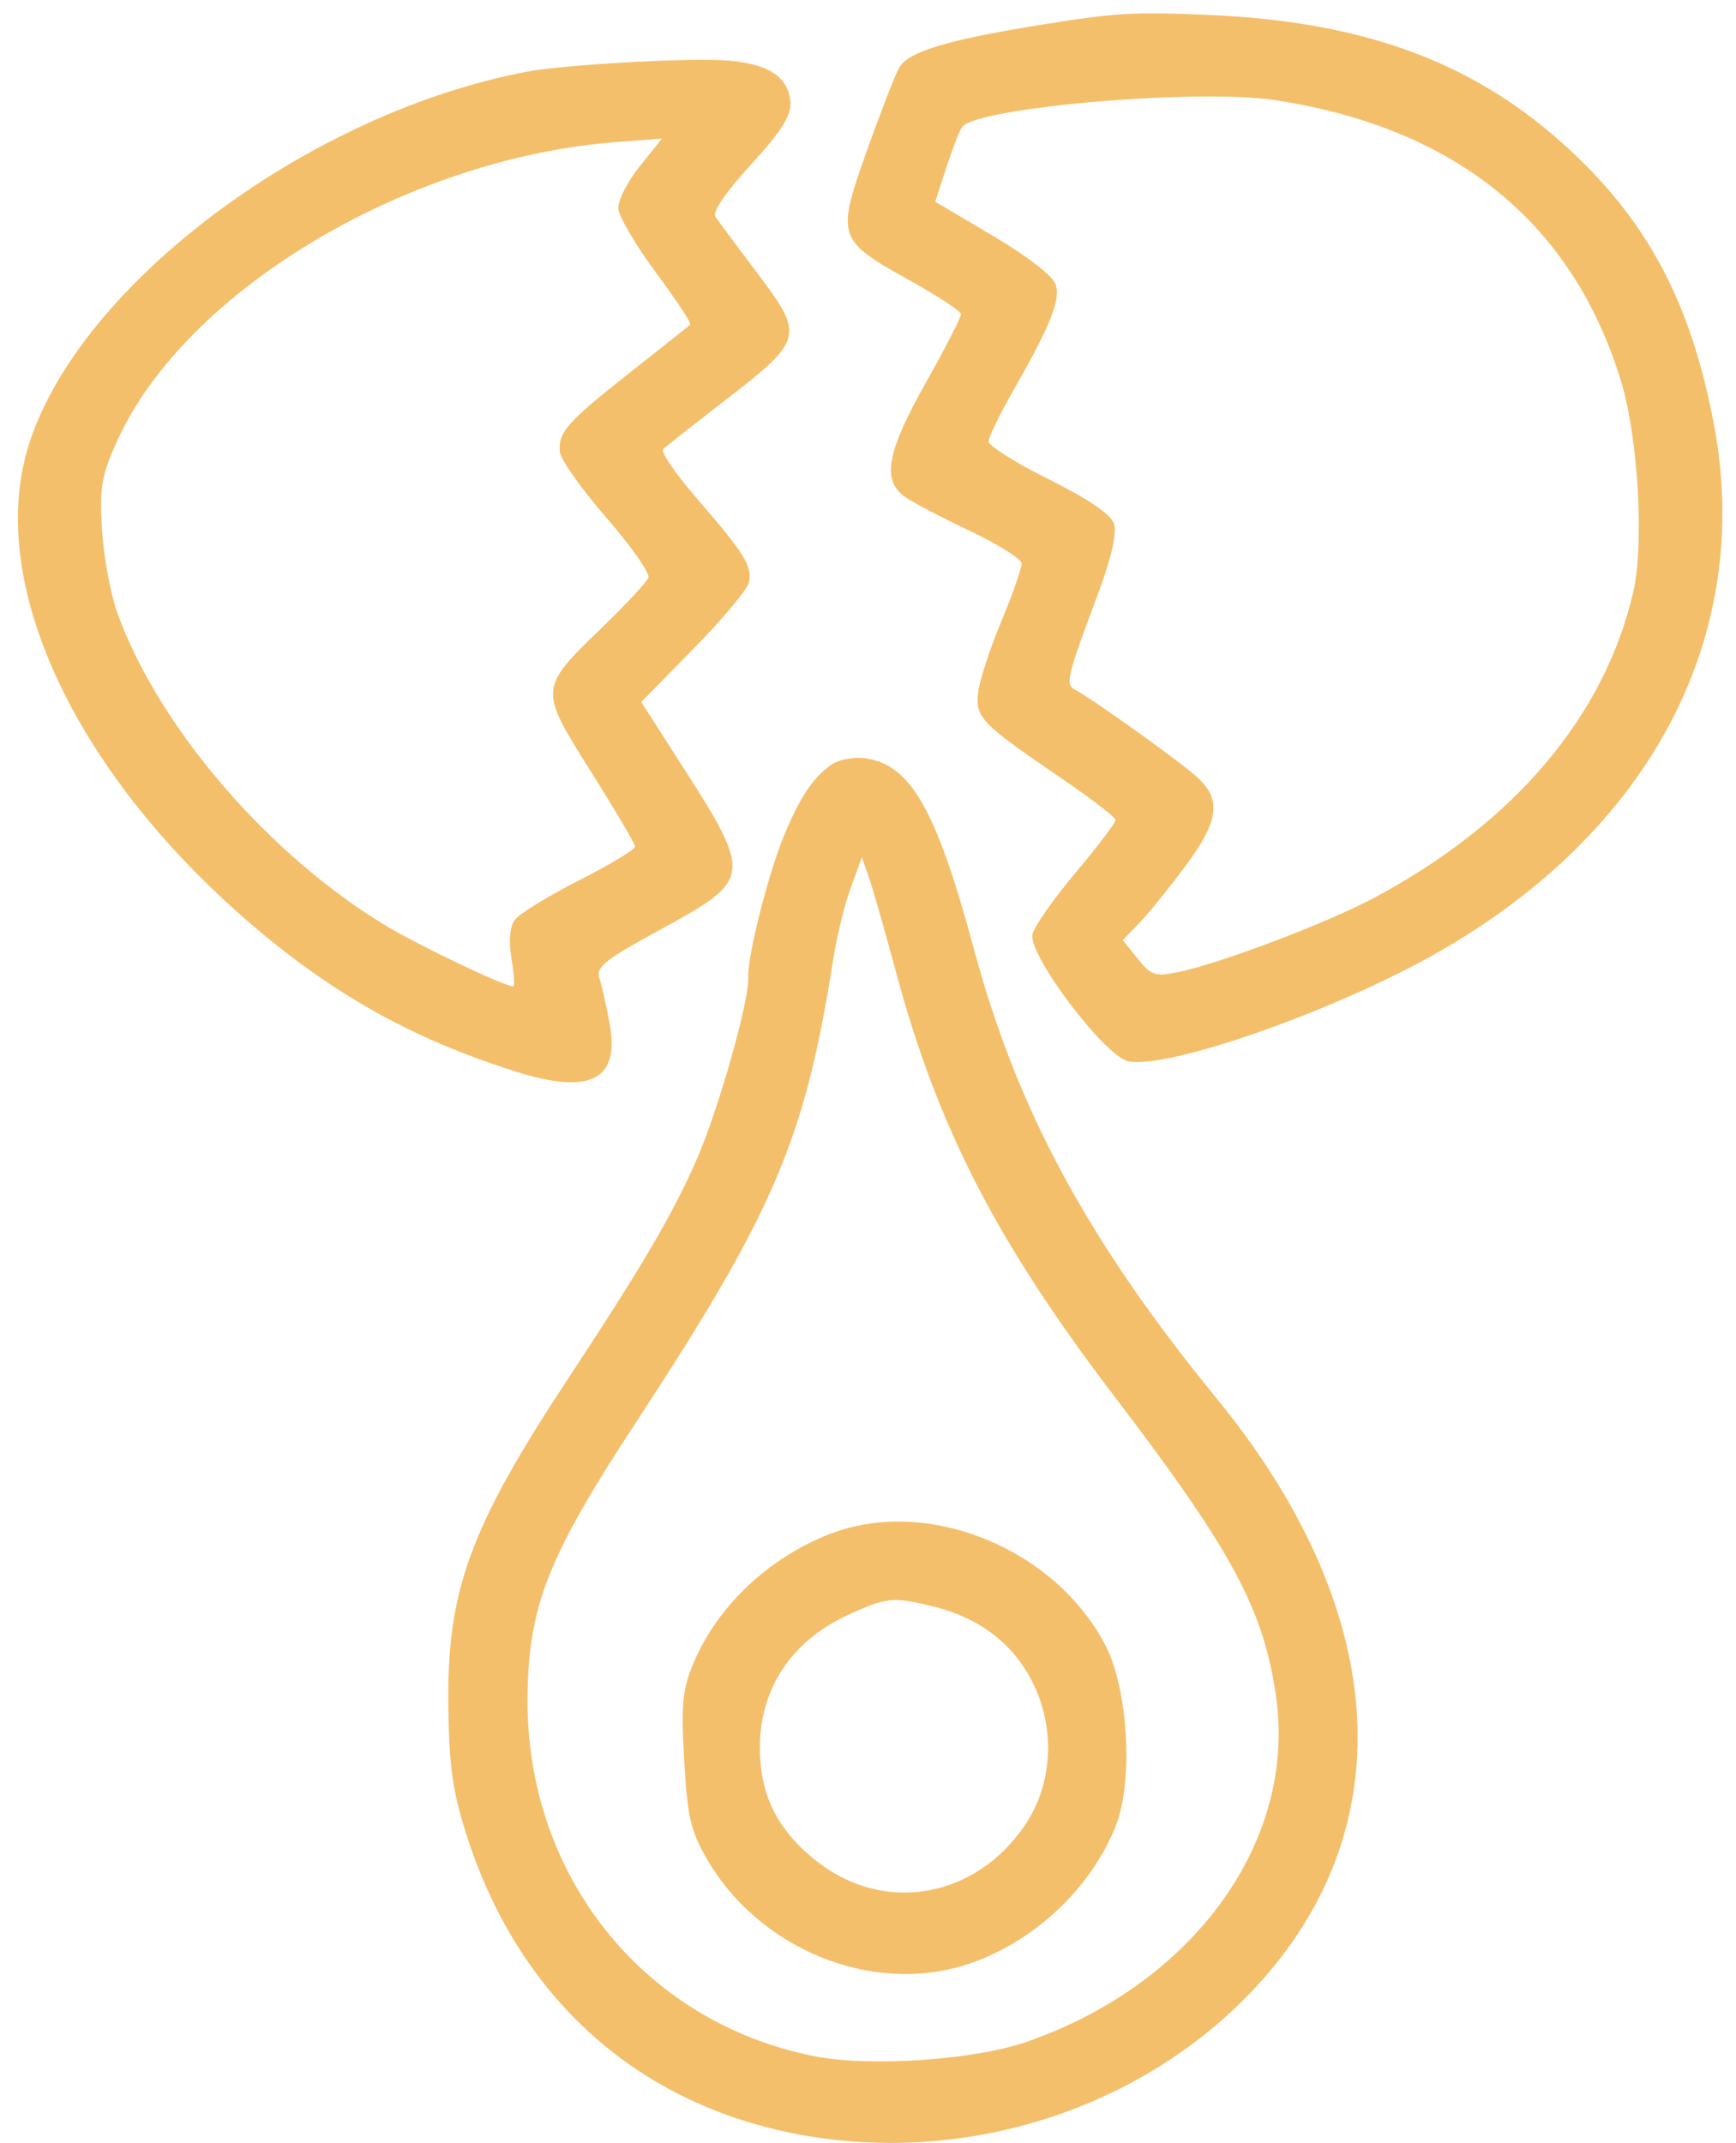 <svg xmlns="http://www.w3.org/2000/svg" width="94" height="116" viewBox="0 0 94 116" fill="none"><path fill-rule="evenodd" clip-rule="evenodd" d="M56.323 1.35C51.26 2.166 49.157 2.805 48.684 3.672C48.446 4.108 47.65 6.158 46.915 8.228C45.283 12.82 45.343 12.999 49.223 15.158C50.762 16.014 52.029 16.846 52.038 17.006C52.048 17.166 51.179 18.854 50.109 20.756C48.046 24.42 47.754 25.945 48.939 26.852C49.299 27.127 50.875 27.958 52.441 28.699C54.007 29.439 55.3 30.248 55.315 30.496C55.329 30.744 54.831 32.167 54.209 33.658C53.587 35.15 53.023 36.887 52.958 37.519C52.819 38.854 53.142 39.182 57.53 42.167C59.1 43.236 60.392 44.233 60.401 44.383C60.409 44.532 59.439 45.813 58.245 47.229C57.05 48.645 55.998 50.151 55.906 50.578C55.666 51.689 59.843 57.208 61.106 57.45C63.302 57.869 72.292 54.71 77.794 51.587C89.412 44.989 94.969 34.389 92.802 22.957C91.532 16.252 89.123 11.792 84.581 7.732C79.618 3.297 73.73 1.165 65.459 0.809C61.35 0.633 60.443 0.686 56.323 1.35ZM28.586 3.871C16.812 6.074 4.423 15.296 1.597 23.96C-0.767 31.206 3.69 41.228 12.927 49.435C17.606 53.592 22.147 56.184 27.938 58.005C31.965 59.272 33.561 58.465 33.015 55.441C32.836 54.455 32.585 53.333 32.457 52.947C32.257 52.346 32.728 51.969 35.714 50.341C40.779 47.578 40.793 47.456 36.762 41.177L34.722 37.998L37.543 35.124C39.094 33.543 40.444 31.936 40.542 31.554C40.764 30.679 40.332 29.975 37.729 26.976C36.581 25.653 35.762 24.454 35.91 24.312C36.057 24.169 37.487 23.042 39.088 21.805C43.584 18.332 43.61 18.229 40.883 14.619C39.857 13.26 38.892 11.96 38.738 11.73C38.565 11.47 39.297 10.397 40.658 8.914C42.274 7.152 42.843 6.267 42.803 5.573C42.719 4.111 41.516 3.372 39.029 3.255C36.767 3.149 30.454 3.521 28.586 3.871ZM69.052 5.421C78.826 6.913 85.156 12.059 87.778 20.642C88.703 23.67 89.037 29.463 88.435 32.053C86.87 38.788 81.995 44.54 74.418 48.591C71.893 49.942 66.159 52.121 63.87 52.6C62.548 52.877 62.342 52.813 61.607 51.895L60.798 50.886L61.675 49.98C62.157 49.482 63.279 48.098 64.167 46.906C66.073 44.349 66.181 43.196 64.638 41.904C63.391 40.86 58.965 37.708 58.248 37.355C57.66 37.064 57.74 36.721 59.479 32.074C60.172 30.224 60.483 28.856 60.323 28.363C60.154 27.841 58.984 27.04 56.8 25.95C55.002 25.053 53.531 24.13 53.531 23.899C53.532 23.668 54.103 22.48 54.801 21.259C56.866 17.648 57.429 16.257 57.167 15.418C57.018 14.942 55.7 13.914 53.781 12.777L50.639 10.915L51.259 9.017C51.6 7.972 51.982 7.001 52.108 6.858C53.039 5.794 64.906 4.787 69.052 5.421ZM34.641 9.003C33.977 9.828 33.455 10.855 33.479 11.284C33.504 11.713 34.421 13.274 35.517 14.752C36.612 16.23 37.449 17.498 37.376 17.57C37.303 17.642 35.858 18.79 34.165 20.122C30.73 22.823 30.239 23.372 30.306 24.432C30.331 24.836 31.46 26.44 32.814 27.998C34.168 29.556 35.202 31.026 35.112 31.265C35.022 31.503 33.886 32.725 32.586 33.98C29.171 37.279 29.171 37.281 32.001 41.772C33.305 43.841 34.379 45.663 34.388 45.819C34.397 45.976 33.037 46.798 31.365 47.646C29.694 48.494 28.128 49.454 27.885 49.78C27.607 50.154 27.536 50.928 27.694 51.878C27.831 52.707 27.878 53.388 27.798 53.393C27.373 53.417 22.802 51.245 20.959 50.143C14.577 46.325 8.585 39.366 6.358 33.184C5.981 32.137 5.604 30.089 5.52 28.632C5.388 26.333 5.503 25.691 6.391 23.766C10.122 15.675 22.1 8.545 33.404 7.687L35.848 7.502L34.641 9.003ZM45.04 41.376C44.041 42.057 43.31 43.149 42.445 45.249C41.586 47.334 40.453 51.832 40.515 52.91C40.584 54.116 38.927 59.983 37.751 62.696C36.48 65.63 34.752 68.58 30.804 74.557C25.436 82.684 24.184 86.112 24.277 92.428C24.325 95.636 24.505 96.92 25.232 99.23C27.774 107.311 33.414 112.918 41.136 115.042C50.916 117.732 61.78 114.583 68.368 107.149C76.009 98.526 75.098 86.971 65.89 75.71C58.923 67.19 55.091 60.106 52.751 51.425C50.686 43.76 49.293 41.337 46.78 41.036C46.199 40.967 45.417 41.12 45.04 41.376ZM48.514 52.609C50.78 61.032 53.971 67.233 60.329 75.565C66.713 83.932 68.424 87.108 69.097 91.842C70.208 99.659 64.654 107.356 55.626 110.509C52.758 111.511 47.073 111.896 44.062 111.293C34.791 109.436 28.447 101.456 28.565 91.803C28.626 86.898 29.679 84.245 34.453 76.964C41.93 65.562 43.597 61.644 45.127 51.862C45.313 50.671 45.736 48.956 46.066 48.052L46.667 46.408L47.039 47.46C47.245 48.038 47.908 50.356 48.514 52.609ZM44.967 83.019C41.67 84.285 38.886 86.896 37.588 89.937C36.952 91.425 36.871 92.216 37.046 95.251C37.222 98.326 37.385 99.054 38.234 100.548C41.037 105.482 47.181 108.004 52.338 106.337C55.917 105.18 59.071 102.246 60.421 98.817C61.378 96.388 61.084 91.394 59.847 89.036C57.091 83.785 50.214 81.004 44.967 83.019ZM50.427 86.928C52.571 87.442 54.185 88.472 55.3 90.039C57.155 92.645 57.24 96.215 55.506 98.782C52.856 102.707 47.979 103.605 44.345 100.838C42.289 99.271 41.282 97.465 41.157 95.119C40.973 91.669 42.689 88.895 45.923 87.412C48.003 86.459 48.322 86.424 50.427 86.928Z" fill="#F4BF6B"></path></svg>